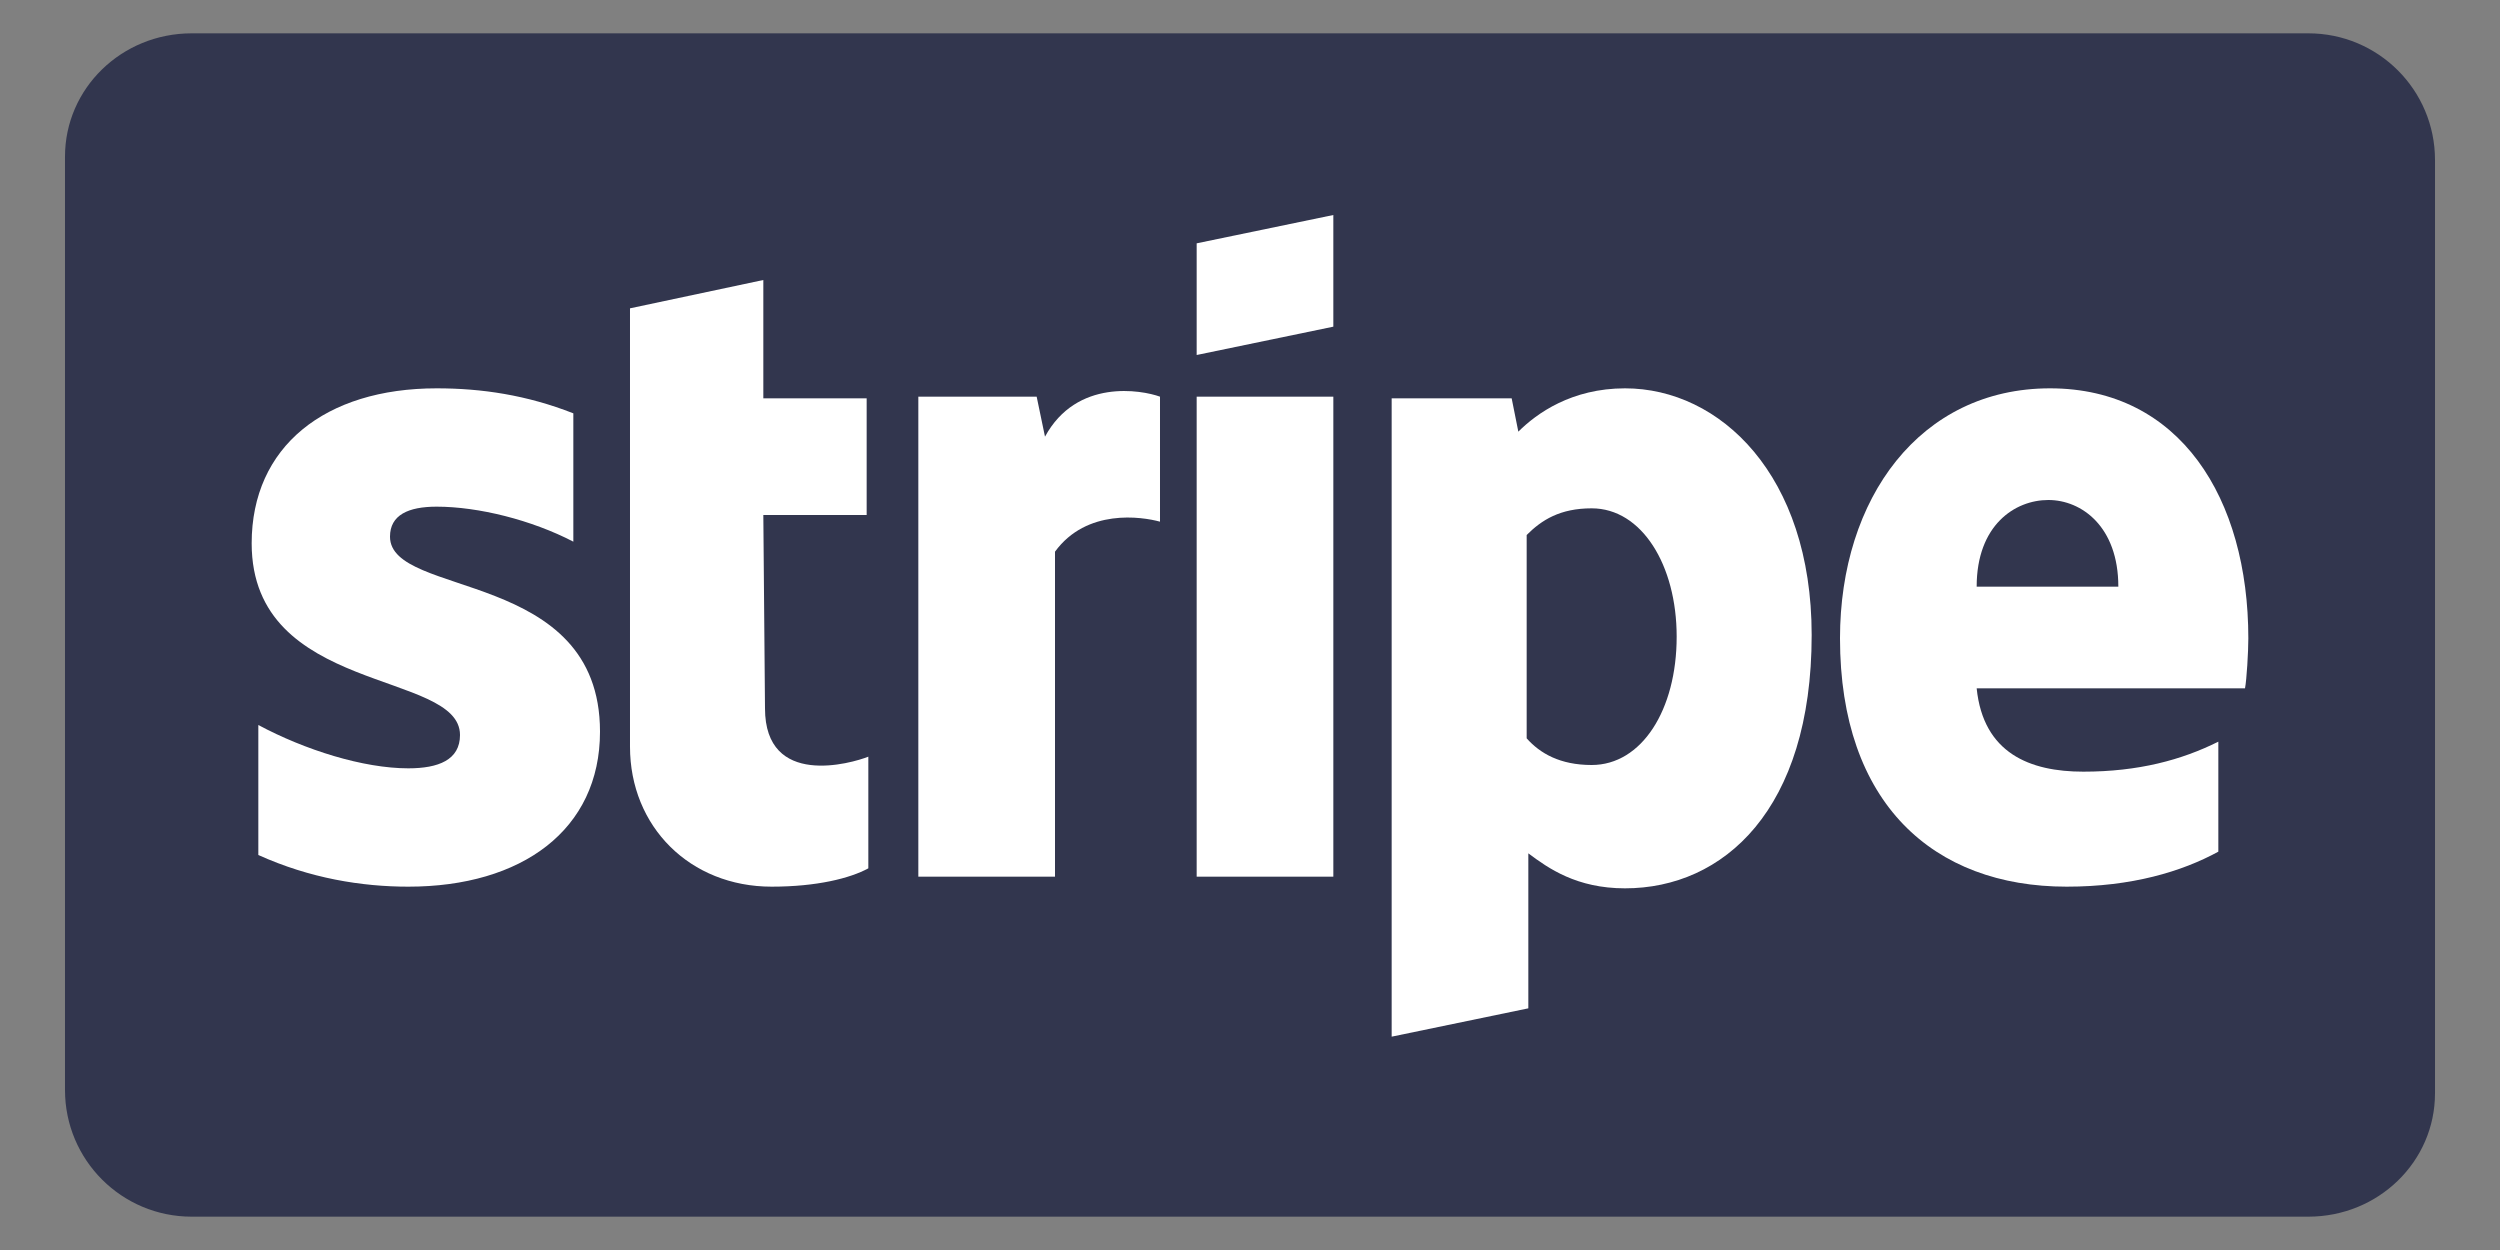 <svg xmlns="http://www.w3.org/2000/svg" xmlns:xlink="http://www.w3.org/1999/xlink" id="Layer_1" x="0px" y="0px" viewBox="0 0 150 75" style="enable-background:new 0 0 150 75;" xml:space="preserve"><rect x="0" y="0" width="150" height="75" fill="#808080" stroke="none"/><style type="text/css">	.st0{fill:#32364E;}	.st1{fill:#5AFEAE;}	.st2{fill:#292929;}	.st3{fill-rule:evenodd;clip-rule:evenodd;fill:#FFFFFF;}</style><path class="st0" d="M138.5,73h-127c-4.2,0-7.6-3.4-7.6-7.6v-56C3.9,5.3,7.3,2,11.5,2h127c4.2,0,7.6,3.4,7.6,7.6v56 C146.1,69.7,142.7,73,138.5,73z"></path><g>	<path class="st3" d="M134.9,38.3c0-8.4-4.1-15-11.9-15c-7.8,0-12.6,6.6-12.6,15c0,9.9,5.6,14.9,13.6,14.9c3.9,0,6.9-0.9,9.1-2.1  v-6.6c-2.2,1.1-4.8,1.8-8.1,1.8c-3.2,0-6-1.1-6.4-5h16.1C134.8,40.8,134.9,39.1,134.9,38.3z M118.6,35.2c0-3.7,2.3-5.2,4.3-5.2  c2,0,4.2,1.6,4.2,5.2H118.6z"></path>	<path class="st3" d="M97.5,23.3c-3.2,0-5.3,1.5-6.4,2.6l-0.4-2h-7.2l0,38.3l8.2-1.7l0-9.3c1.2,0.9,2.9,2.1,5.8,2.1  c5.9,0,11.2-4.7,11.2-15.2C108.7,28.5,103.2,23.3,97.5,23.3z M95.5,45.9c-1.9,0-3.1-0.7-3.9-1.6l0-12.2c0.9-0.9,2-1.6,3.9-1.6  c3,0,5.1,3.4,5.1,7.7C100.6,42.6,98.5,45.9,95.5,45.9z"></path>	<rect x="71.8" y="23.8" class="st3" width="8.2" height="28.8"></rect>	<polygon class="st3" points="71.8,14.6 80,12.9 80,19.6 71.8,21.3  "></polygon>	<path class="st3" d="M63.3,33.1v19.5h-8.2V23.8h7.1l0.5,2.4c1.9-3.5,5.8-2.8,6.9-2.4v7.5C68.5,31,65.2,30.5,63.3,33.1L63.3,33.1z"></path>	<path class="st3" d="M45.9,42.5c0,4.8,5.2,3.3,6.2,2.9v6.7c-1.1,0.6-3.1,1.1-5.8,1.1c-4.9,0-8.5-3.6-8.5-8.4l0-26.3l8-1.7l0,7.1  h6.2v7h-6.2L45.9,42.5z"></path>	<path class="st3" d="M36,43.9c0,5.9-4.7,9.3-11.5,9.3c-2.8,0-5.9-0.5-9-1.9v-7.8c2.8,1.5,6.3,2.6,9,2.6c1.8,0,3.1-0.5,3.1-2  c0-3.9-12.5-2.4-12.5-11.5c0-5.8,4.4-9.3,11.1-9.3c2.7,0,5.4,0.4,8.2,1.5v7.7c-2.5-1.3-5.7-2.1-8.2-2.1c-1.7,0-2.8,0.5-2.8,1.8  C23.4,35.9,36,34.1,36,43.9L36,43.9z"></path></g></svg>
